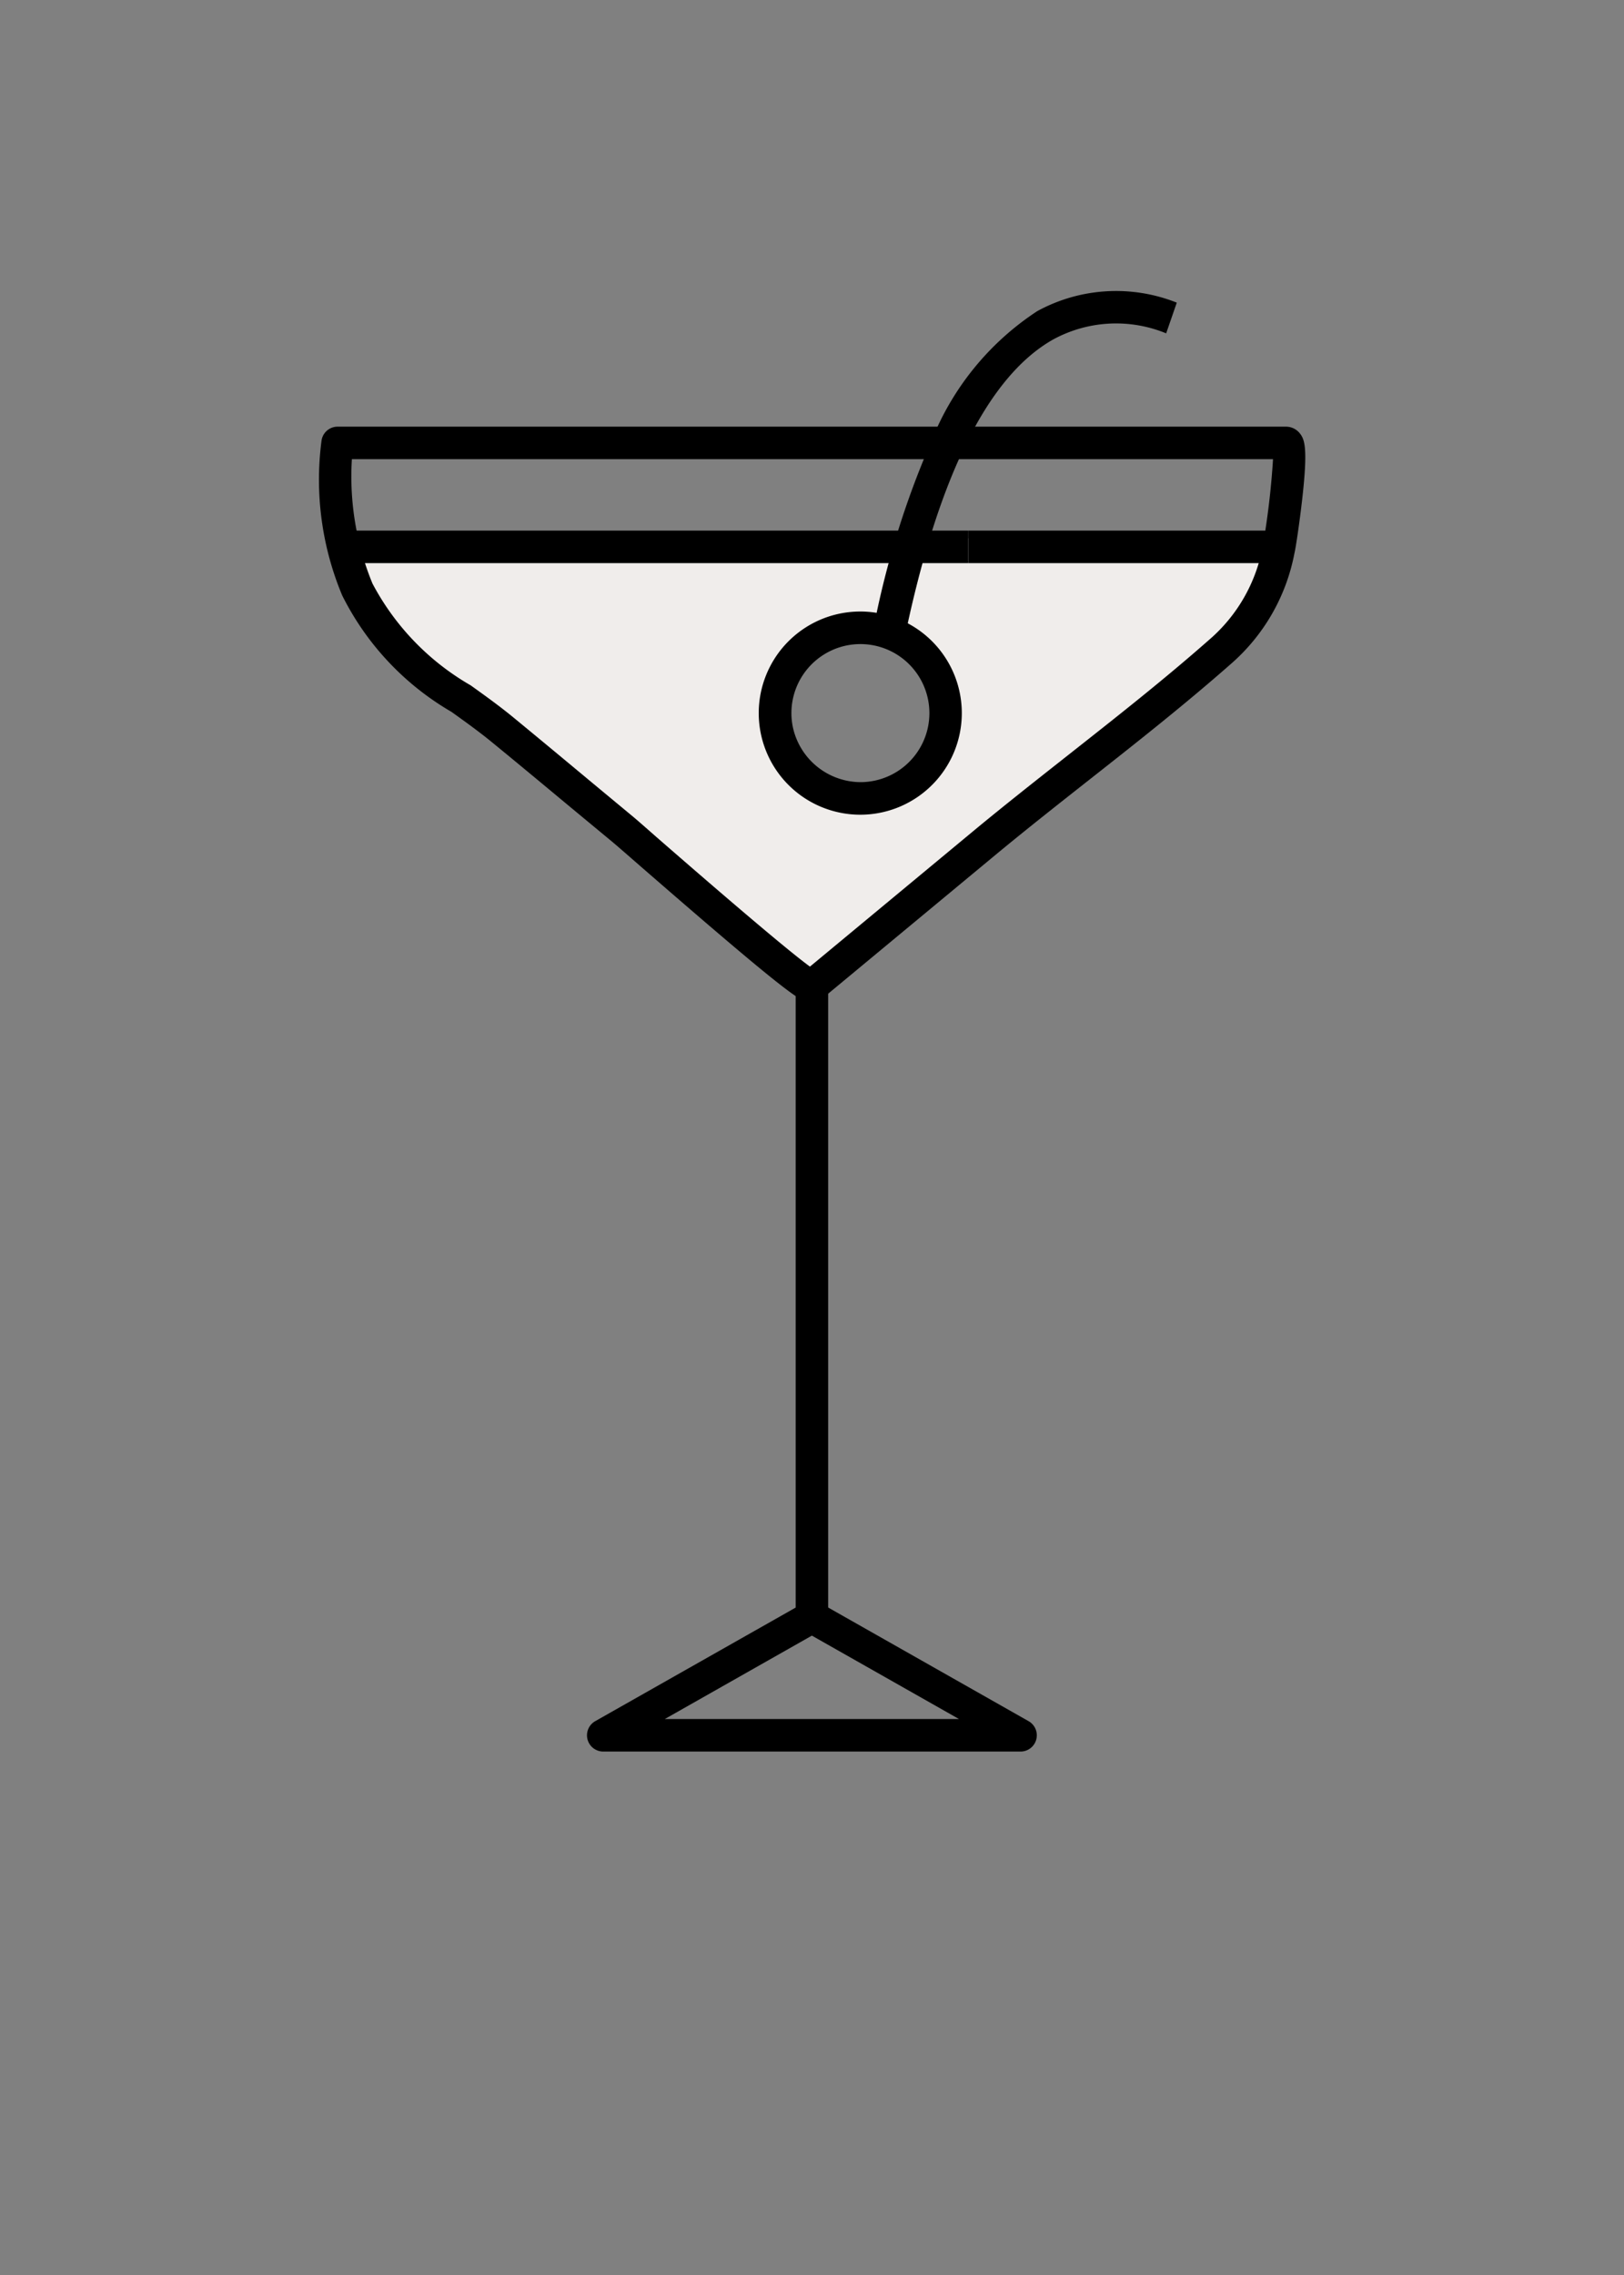 <svg xmlns="http://www.w3.org/2000/svg" width="50" height="70" viewBox="0 0 50 70">
  <rect x="0" y="0" width="50" height="70" fill="#808080" stroke="none"/>
  <g id="cocktail" transform="translate(0 5)">
    <rect id="base" width="50" height="70" transform="translate(0 -5)" fill="rgba(255,255,255,0)"/>
    <g id="cocktail-2" data-name="cocktail" transform="translate(472.809 -4577.657)">
      <path id="前面オブジェクトで型抜き_2" data-name="前面オブジェクトで型抜き 2" d="M7141.6,1648.576h0c-.107-.085-10.777-8.638-12.391-10.071a6.891,6.891,0,0,1-2.013-3.545h28.686a5.234,5.234,0,0,1-.918,2.45c-.9,1.406-13.238,11.069-13.362,11.166Zm1.488-10.862a2.625,2.625,0,0,0,0,5.249,2.689,2.689,0,0,0,.53-.054,2.625,2.625,0,0,0-.525-5.2Z" transform="translate(-7589.403 2954.259)" fill="#f0edeb"/>
      <path id="パス_25265" data-name="パス 25265" d="M20.6,9.274a3.126,3.126,0,1,1-.63.064A3.134,3.134,0,0,1,20.6,9.274ZM20.6,14.524a2.124,2.124,0,1,0-2.078-1.7A2.144,2.144,0,0,0,20.6,14.524Z" transform="translate(-466.922 4582.199)"/>
      <path id="パス_25267" data-name="パス 25267" d="M23.508,10.817l-.978-.208a27.384,27.384,0,0,1,1.73-5.571A8.535,8.535,0,0,1,27.543.973a5.06,5.06,0,0,1,4.3-.264l-.327.945a4.051,4.051,0,0,0-3.482.19C26.062,2.958,24.538,5.978,23.508,10.817Z" transform="translate(-468.421 4581.26)"/>
      <path id="パス_25268" data-name="パス 25268" d="M.585,5.934h29.2a.544.544,0,0,1,.429.211c.147.187.246.454.071,2.007-.082.726-.2,1.516-.24,1.674a6,6,0,0,1-1.962,3.413c-1.412,1.243-2.909,2.422-4.357,3.561-.978.77-1.989,1.566-2.96,2.372l-5.264,4.364a.517.517,0,0,1-.33.118c-.284,0-.44,0-5.43-4.34-.343-.3-.614-.534-.686-.594l-1.3-1.076c-.792-.658-1.61-1.339-2.419-2-.388-.319-.805-.618-1.247-.935A8.569,8.569,0,0,1,.729,11.132,9.218,9.218,0,0,1,.092,6.351.5.5,0,0,1,.585,5.934Zm28.8,1H1.025a8.66,8.66,0,0,0,.633,3.826,7.832,7.832,0,0,0,3.023,3.133c.436.312.886.635,1.3.975.811.666,1.631,1.348,2.423,2.007L9.7,17.95c.081.067.329.283.7.61,1,.87,3.846,3.345,4.728,3.988l5-4.146c.981-.814,2-1.614,2.98-2.387,1.437-1.132,2.923-2.3,4.315-3.527a4.965,4.965,0,0,0,1.65-2.9A24.365,24.365,0,0,0,29.385,6.934Z" transform="translate(-463 4579.851)"/>
      <path id="パス_25270" data-name="パス 25270" d="M17.942,49.1a.5.5,0,0,1,.246.065l6.425,3.641a.5.5,0,0,1-.246.935H11.517a.5.5,0,0,1-.246-.935L17.7,49.165A.5.5,0,0,1,17.942,49.1ZM22.47,52.74l-4.529-2.566L13.413,52.74Z" transform="translate(-465.754 4572.81)"/>
      <path id="線_49" data-name="線 49" d="M.5,19.575h-1V0h1Z" transform="translate(-447.812 4602.835)"/>
      <path id="線_50" data-name="線 50" d="M19.48.5H0v-1H19.48Z" transform="translate(-462.48 4589.484)"/>
      <path id="線_51" data-name="線 51" d="M9.579.5H0v-1H9.579Z" transform="translate(-443 4589.484)"/>
    </g>
  </g>
</svg>
